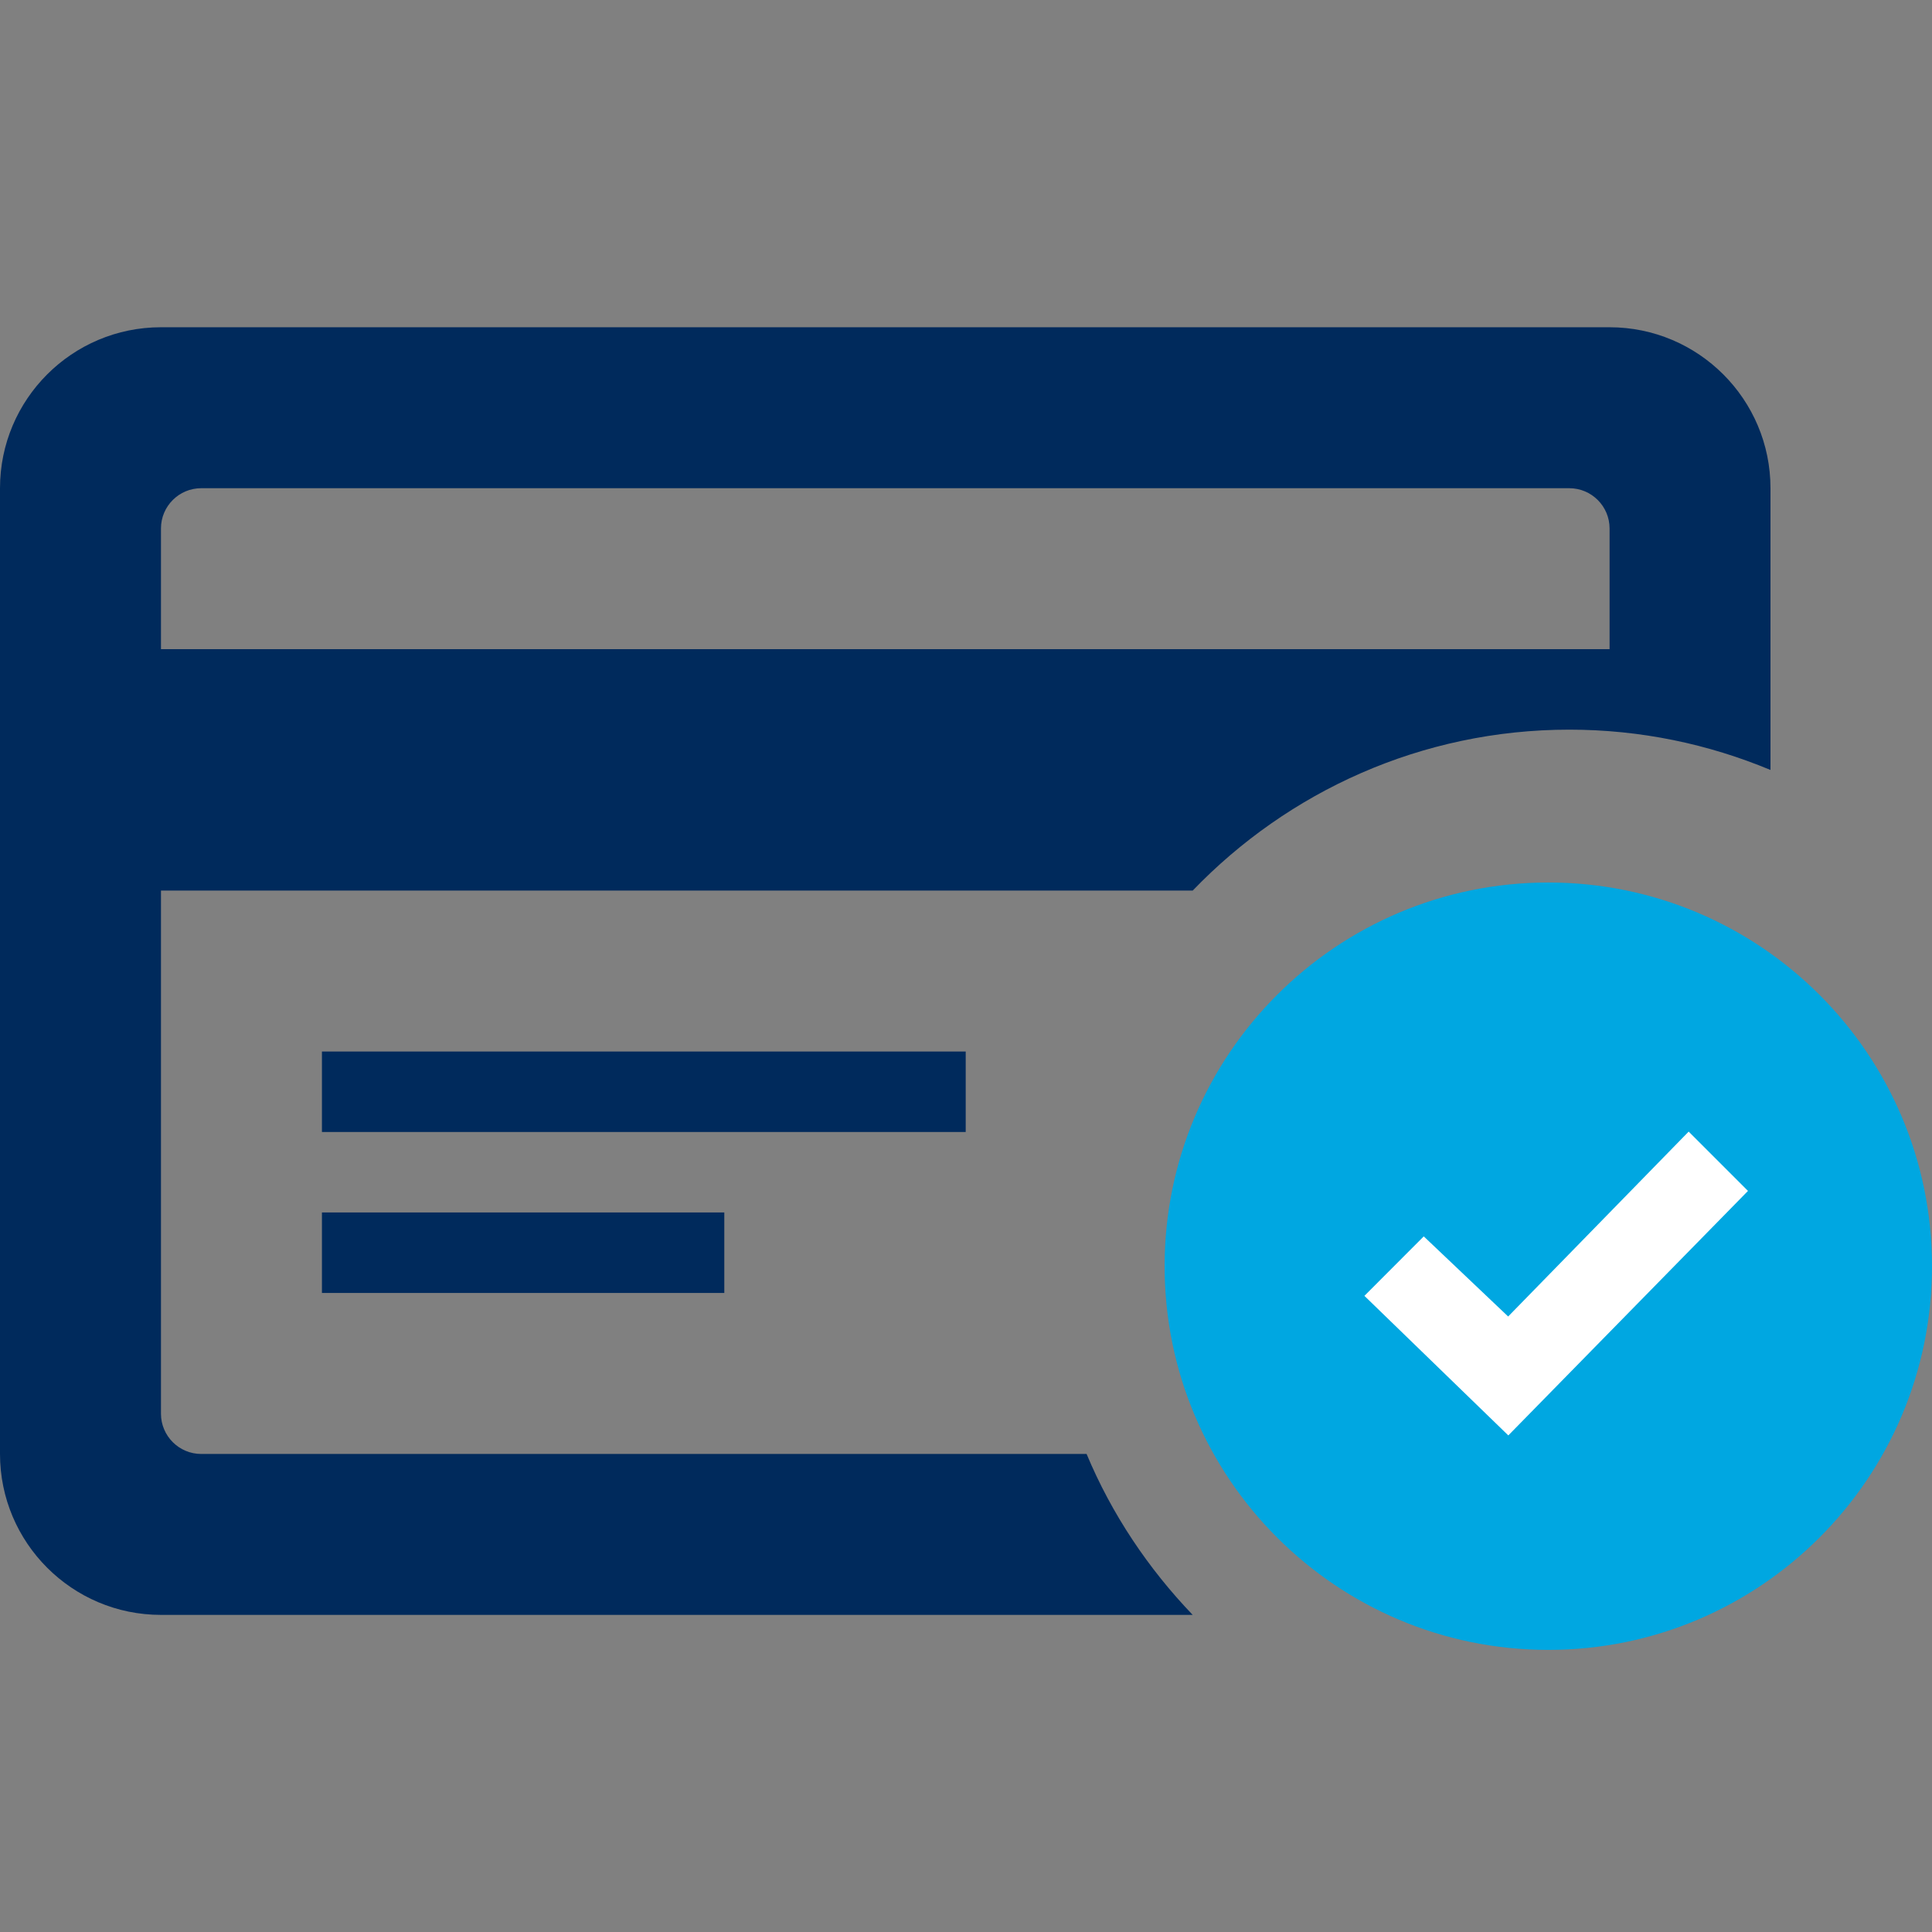 <?xml version="1.0" encoding="utf-8"?>
<!-- Generator: Adobe Illustrator 15.0.0, SVG Export Plug-In . SVG Version: 6.00 Build 0)  -->
<!DOCTYPE svg PUBLIC "-//W3C//DTD SVG 1.1//EN" "http://www.w3.org/Graphics/SVG/1.1/DTD/svg11.dtd">
<svg version="1.1" id="Layer_1" xmlns="http://www.w3.org/2000/svg" xmlns:xlink="http://www.w3.org/1999/xlink" x="0px" y="0px"
	 width="60px" height="60px" viewBox="0 0 60 60" enable-background="new 0 0 60 60" xml:space="preserve">
<rect x="0" y="0" width="60" height="60" fill="#808080" stroke="none"/>
<rect x="9.998" y="32.656" fill="#002A5C" width="19.993" height="2.499"/>
<path fill="#002A5C" d="M48.736,22.66c2.215,0,4.32,0.448,6.248,1.252v-8.75c0-2.759-2.24-4.999-4.998-4.999H4.999
	C2.239,10.163,0,12.402,0,15.162v29.992c0,2.757,2.239,4.998,4.999,4.998h32.041c-1.381-1.44-2.514-3.127-3.295-4.998H6.249
	c-0.69,0-1.25-0.562-1.25-1.25V27.658h32.041C39.998,24.584,44.143,22.66,48.736,22.66z M4.999,16.412c0-0.69,0.56-1.25,1.25-1.25
	h42.488c0.688,0,1.25,0.56,1.25,1.25v3.748H4.999V16.412z"/>
<rect x="9.998" y="37.654" fill="#002A5C" width="12.496" height="2.5"/>
<path fill="#00A7E1" d="M48.085,27.407c-6.579,0-11.917,5.338-11.917,11.915c0,6.579,5.338,11.917,11.917,11.917
	C54.662,51.239,60,45.901,60,39.322C60,32.745,54.662,27.407,48.085,27.407z"/>
<polygon fill="#FFFFFF" points="46.842,44.578 42.373,40.244 44.216,38.397 46.837,40.885 52.443,35.143 54.285,36.985 
	46.842,44.578 "/>
</svg>
